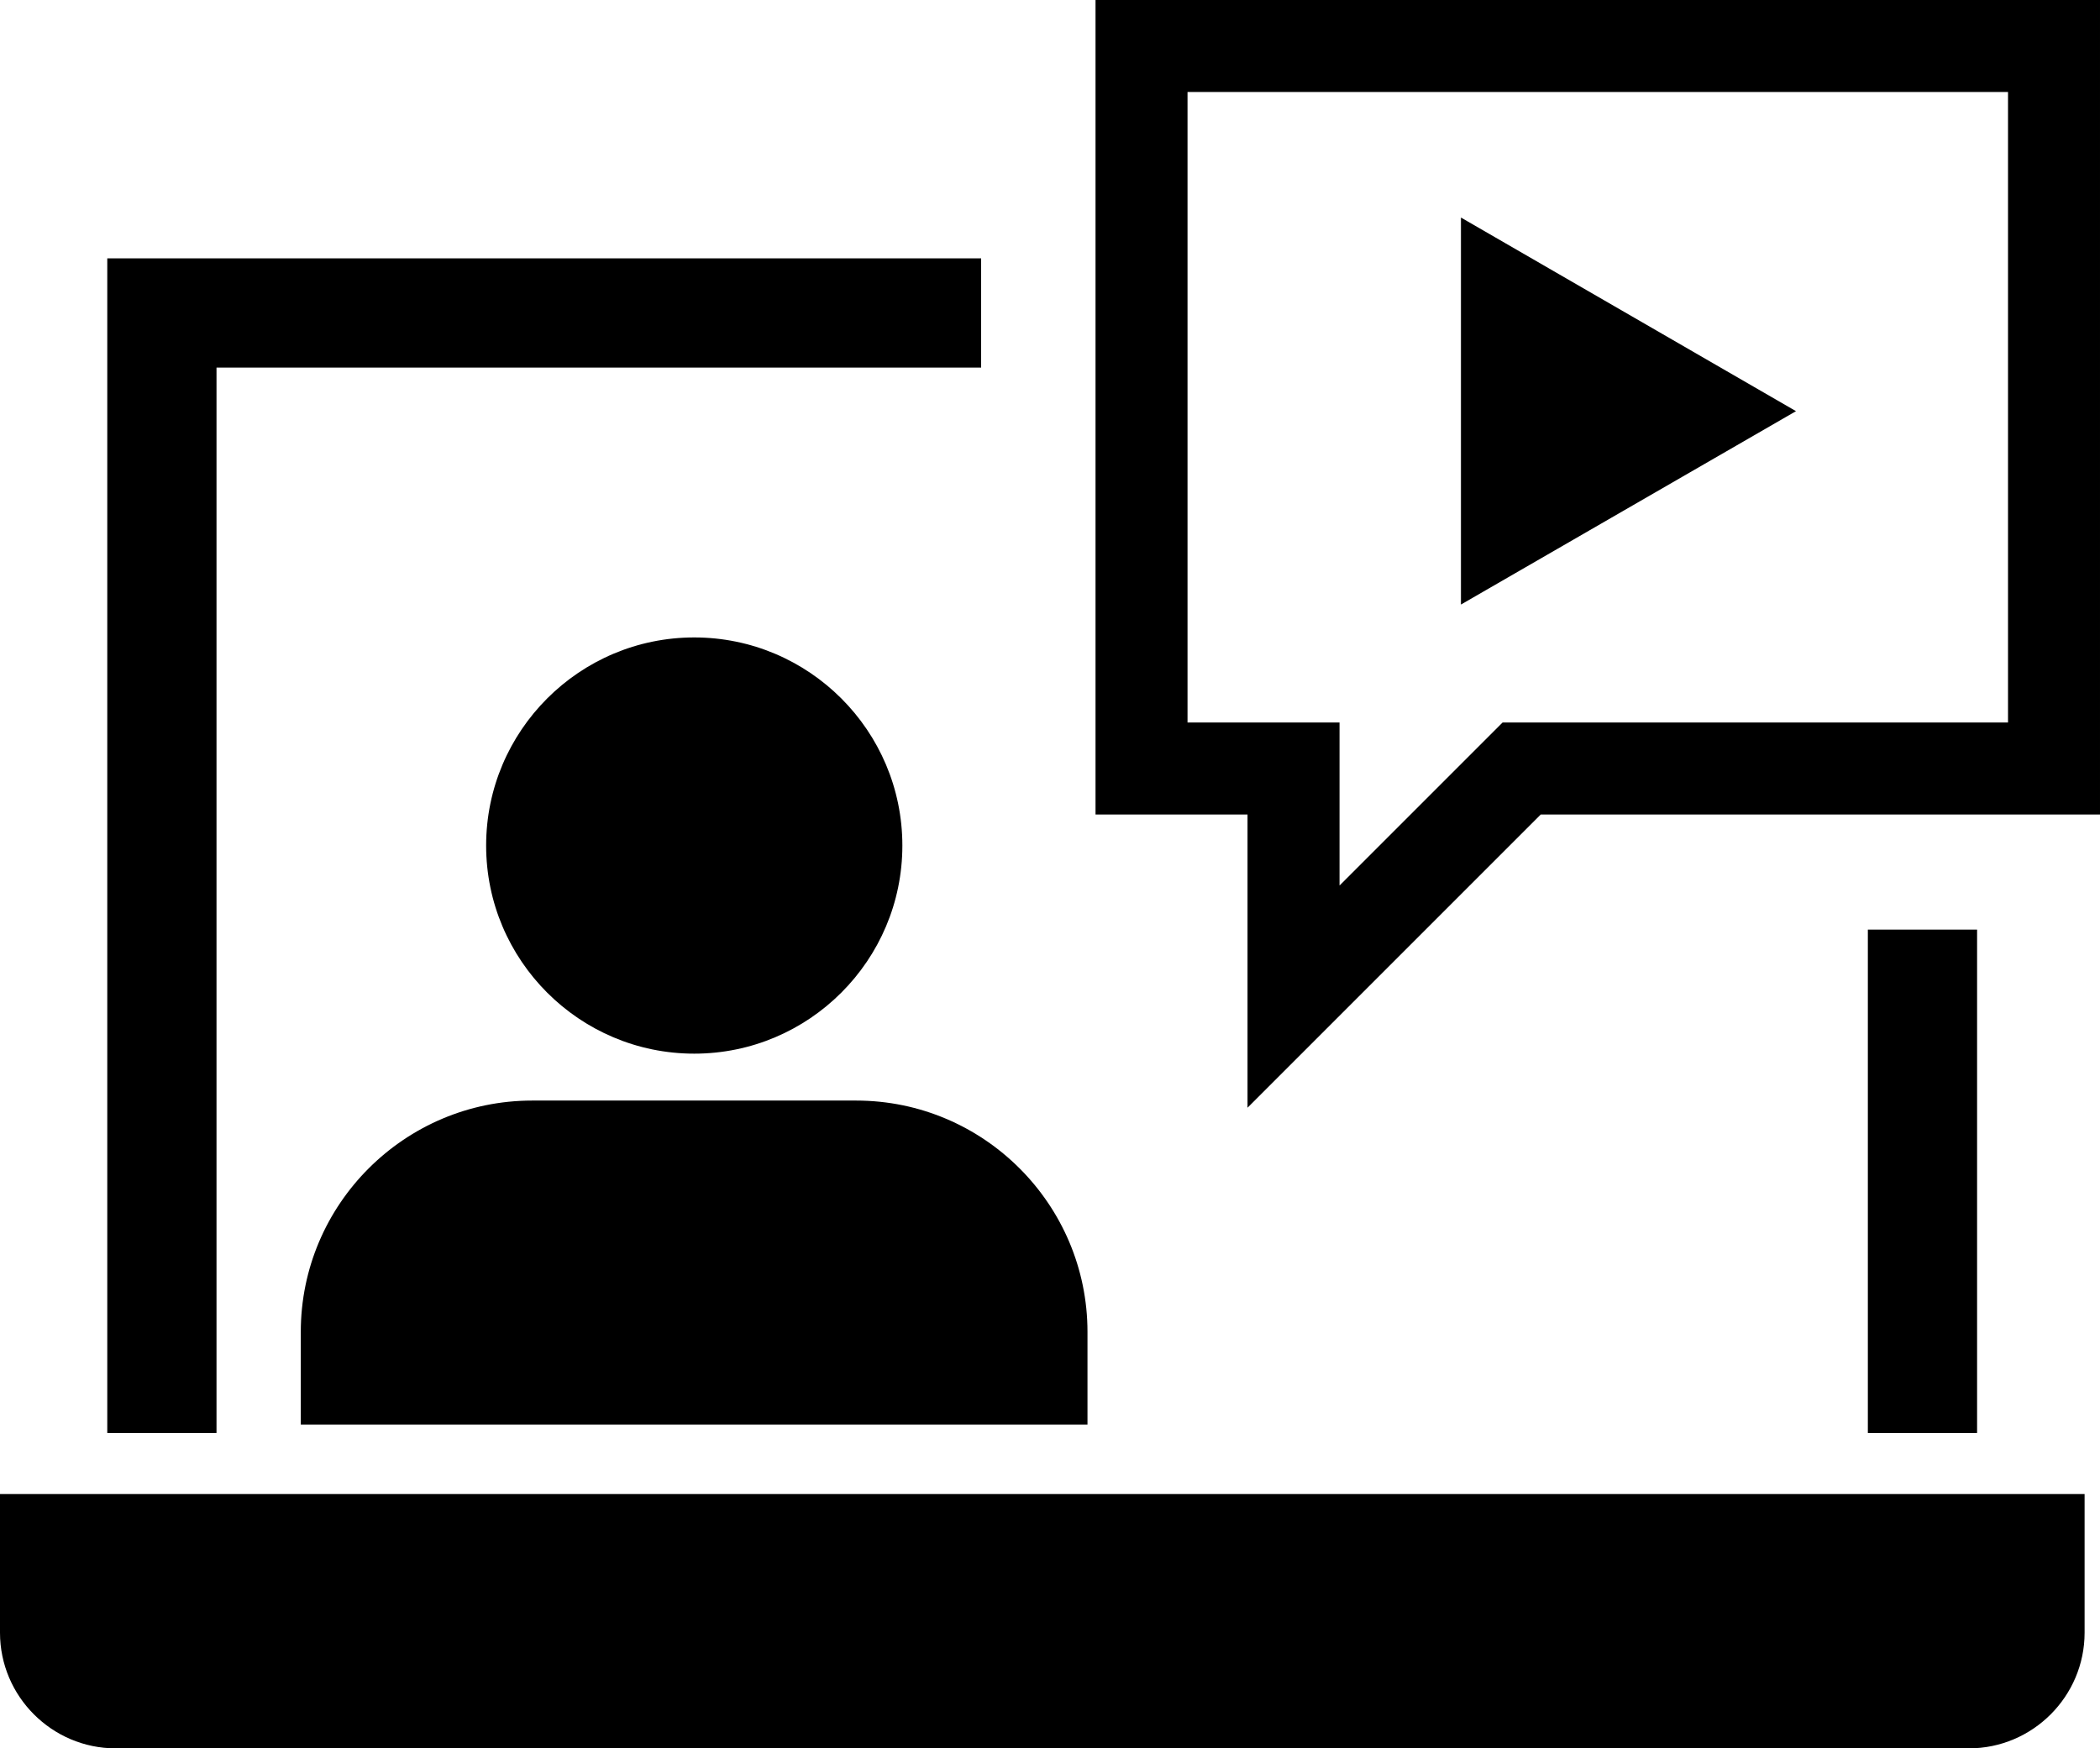<?xml version="1.0" encoding="UTF-8"?>
<svg id="Warstwa_2" data-name="Warstwa 2" xmlns="http://www.w3.org/2000/svg" width="91.32" height="76.03" viewBox="0 0 91.32 76.03">
  <g id="Warstwa_1-2" data-name="Warstwa 1">
    <g>
      <polygon points="63.53 9.46 63.53 26.29 78.1 17.88 63.53 9.46"/>
      <rect x="81.6" y="40.8" width="4" height="21.14" stroke="#000" stroke-width=".75"/>
      <polygon points="9.04 15.61 42.29 15.61 42.29 11.61 5.04 11.61 5.04 61.94 9.04 61.94 9.04 15.61" stroke="#000" stroke-width=".75"/>
      <path d="M0,64.97v6.03c0,2.77,2.26,5.03,5.03,5.03h80.59c2.77,0,5.03-2.26,5.03-5.03v-6.03H0Z"/>
      <path d="M23.14,47.86c-5.54,0-10.06,4.51-10.06,10.06v4.03h4s26.21,0,26.21,0h0s4,0,4,0v-4.03c0-5.54-4.51-10.06-10.06-10.06h-14.1Z"/>
      <path d="M30.19,45.82c4.99,0,9.05-4.06,9.05-9.05s-4.06-9.05-9.05-9.05-9.05,4.06-9.05,9.05,4.06,9.05,9.05,9.05Z"/>
      <path d="M54.25,48.17l12.75-12.75h24.32V0h-43.68v35.42h6.61v12.75ZM51.64,31.42V4h35.68v27.42h-21.98l-7.09,7.09v-7.09h-6.61Z"/>
    </g>
  </g>
</svg>